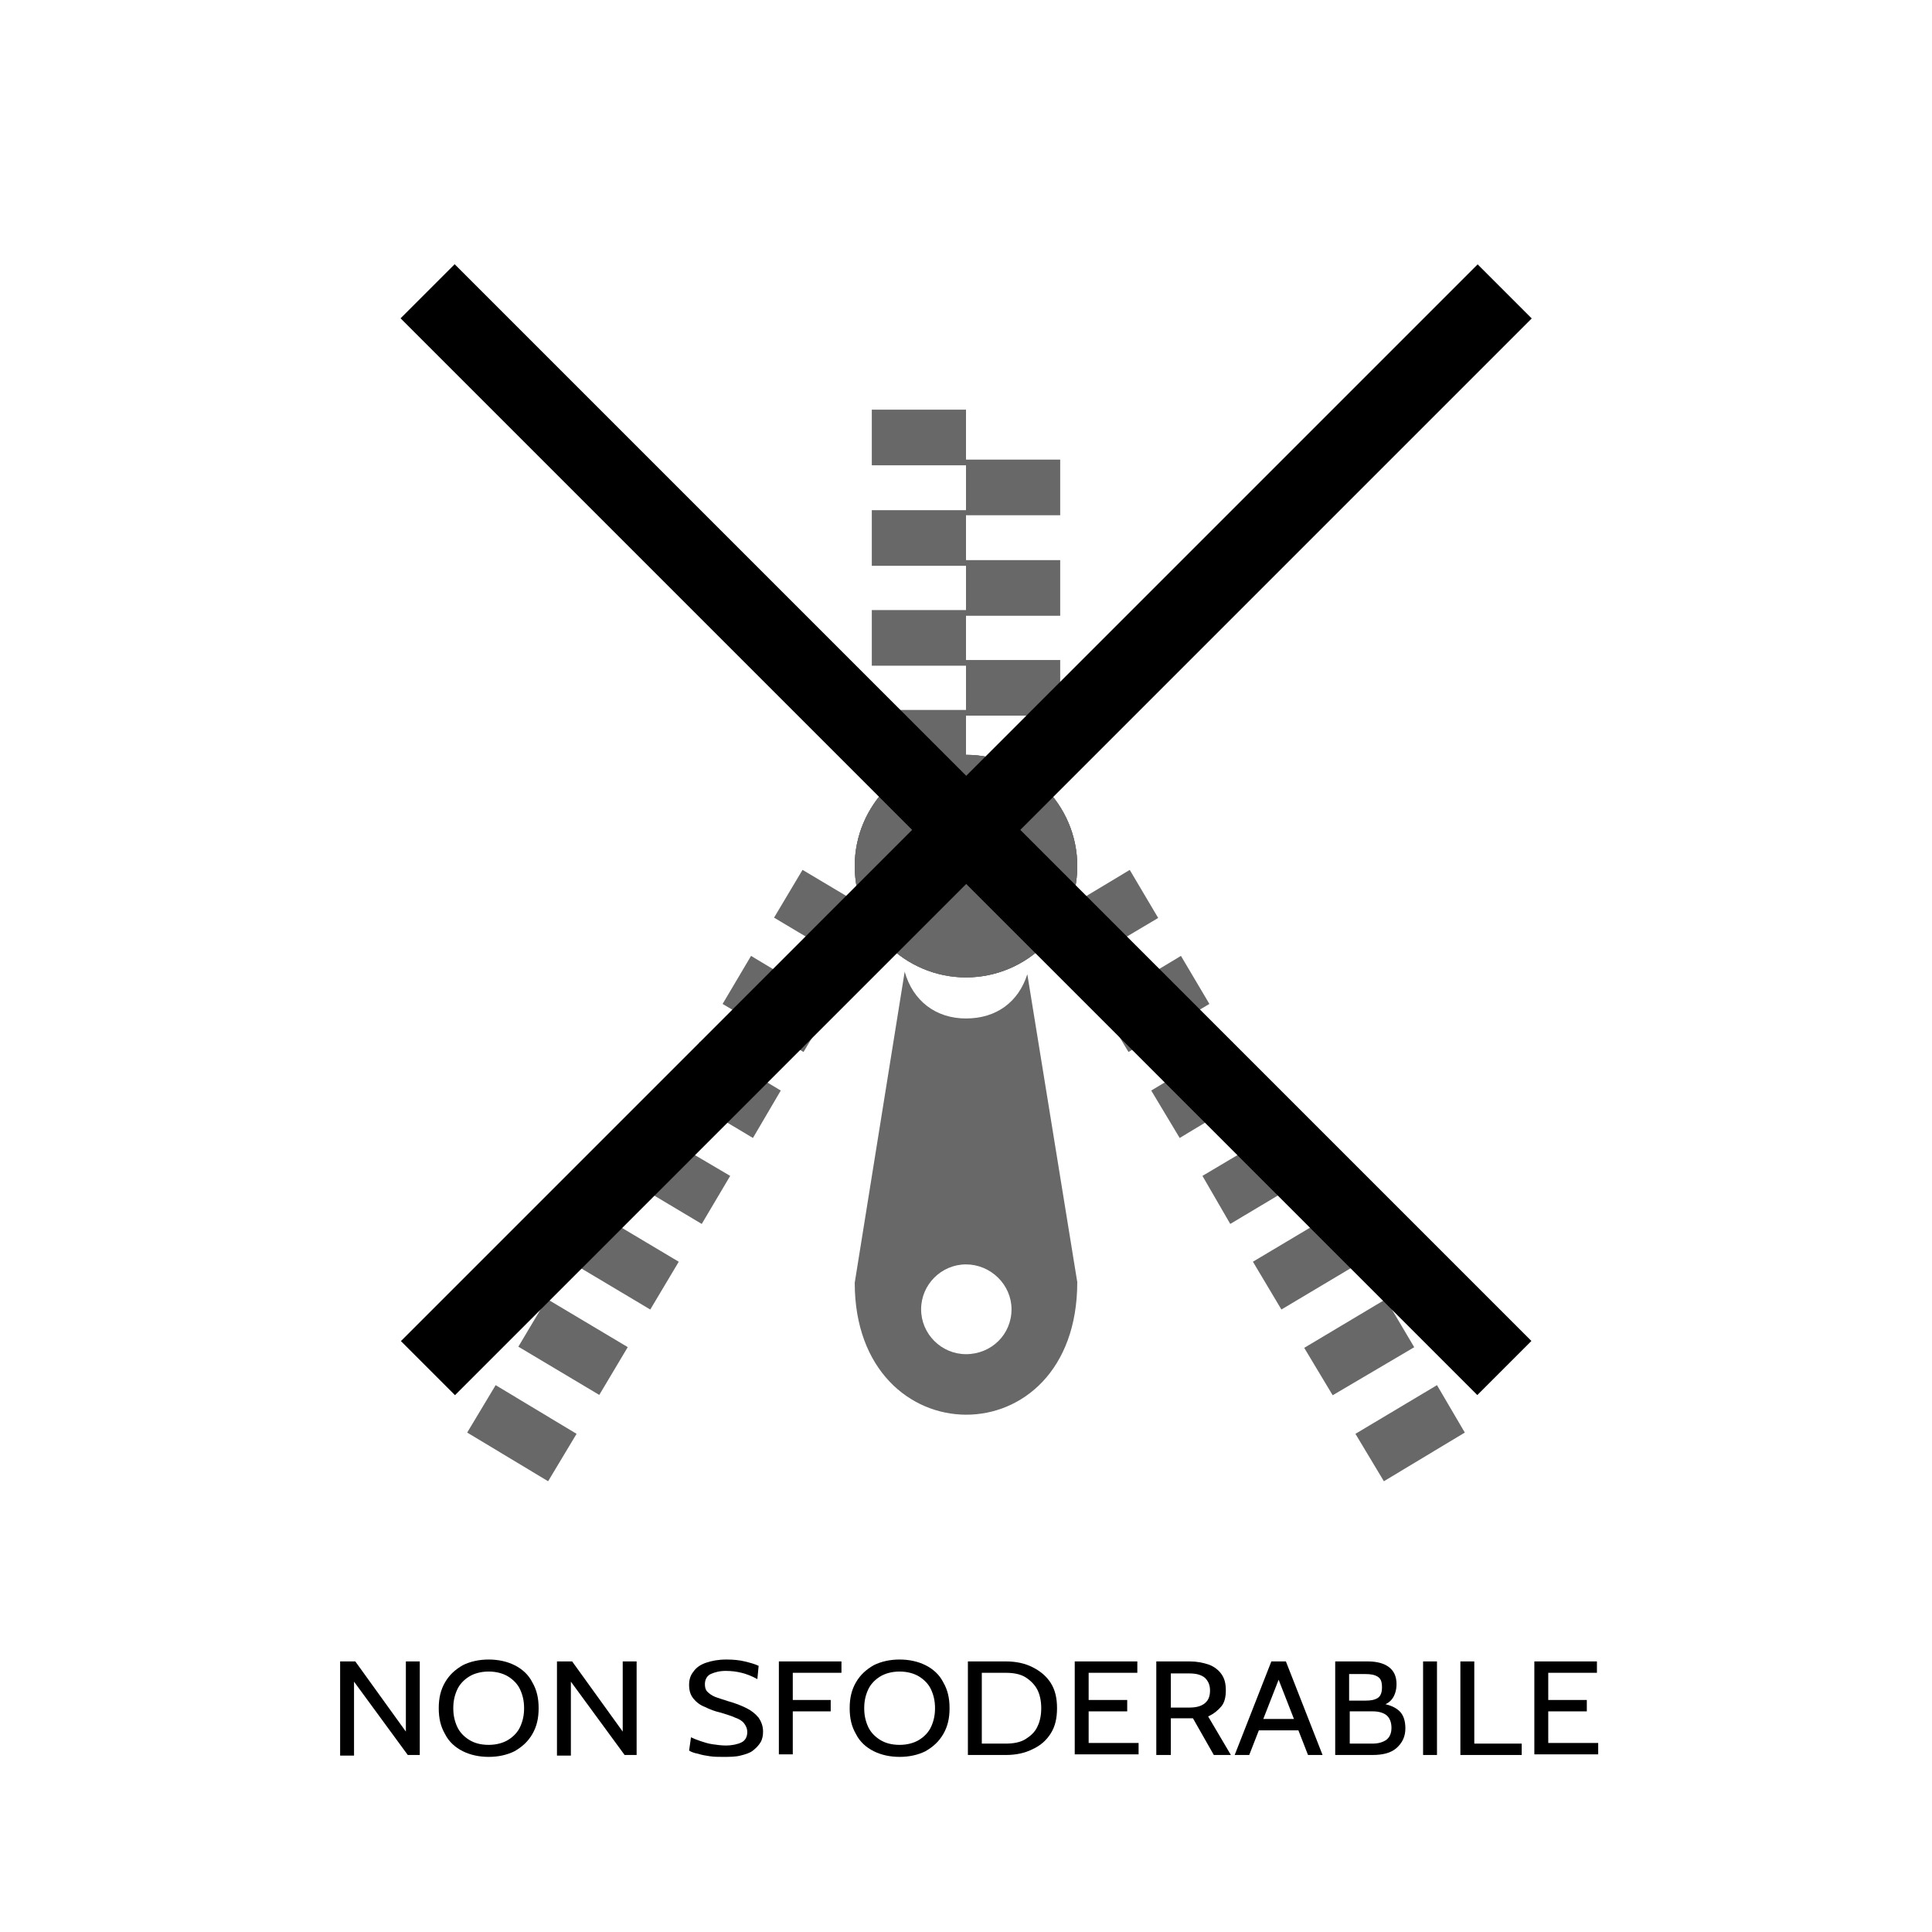 <svg xmlns="http://www.w3.org/2000/svg" xmlns:xlink="http://www.w3.org/1999/xlink" id="Livello_1" x="0px" y="0px" viewBox="0 0 305.6 305.6" style="enable-background:new 0 0 305.6 305.6;" xml:space="preserve"><style type="text/css">	.st0{fill:none;stroke:#000000;stroke-width:1.042;stroke-linecap:round;stroke-miterlimit:3.864;}	.st1{fill:#0A0A0A;}	.st2{clip-path:url(#SVGID_00000093876308464943378440000007747240695660323208_);}	.st3{clip-path:url(#SVGID_00000057115409340448481930000006744544901065660316_);}	.st4{fill:#050505;}	.st5{fill:#070707;}	.st6{fill:none;stroke:#000000;stroke-width:3;stroke-miterlimit:10;}	.st7{opacity:0.59;}	.st8{fill:none;stroke:#000000;stroke-width:8.291;stroke-miterlimit:10;}	.st9{fill:#FFFFFF;}	.st10{clip-path:url(#SVGID_00000170995363427635459290000010740845999106009008_);}	.st11{clip-path:url(#SVGID_00000067958815735538201090000006652757740123063182_);}	.st12{clip-path:url(#SVGID_00000152229636607950820540000017600454794647346816_);}	.st13{clip-path:url(#SVGID_00000088822676896867496230000016976329183799704245_);}	.st14{fill:none;stroke:#86FF83;stroke-width:8;stroke-miterlimit:10;}	.st15{fill:#86FF83;}</style><g>	<path d="M53.8,277.6v-14.8h2.4l8,11.1v-11.1h2.2v14.8h-1.9L56,266v11.7H53.8z"></path>	<path d="M77.3,277.9c-1.5,0-2.9-0.3-4.1-0.9c-1.2-0.6-2.2-1.5-2.8-2.7c-0.7-1.2-1-2.5-1-4.1s0.3-2.9,1-4.1c0.7-1.2,1.6-2,2.8-2.7   c1.2-0.6,2.6-0.9,4.1-0.9s2.9,0.3,4.1,0.9c1.2,0.6,2.2,1.5,2.8,2.7c0.7,1.2,1,2.5,1,4.1s-0.3,2.9-1,4.1c-0.7,1.2-1.6,2-2.8,2.7   C80.2,277.6,78.8,277.9,77.3,277.9z M77.3,276c1.2,0,2.3-0.3,3.1-0.8c0.8-0.5,1.5-1.2,1.9-2.1c0.4-0.9,0.6-1.8,0.6-2.9   c0-1.1-0.2-2-0.6-2.9c-0.4-0.9-1.1-1.6-1.9-2.1c-0.8-0.5-1.9-0.8-3.1-0.8c-1.2,0-2.3,0.3-3.1,0.8s-1.5,1.2-1.9,2.1   c-0.4,0.9-0.6,1.8-0.6,2.9c0,1.1,0.2,2,0.6,2.9c0.4,0.9,1.1,1.6,1.9,2.1S76,276,77.3,276z"></path>	<path d="M88.1,277.6v-14.8h2.4l8,11.1v-11.1h2.2v14.8h-1.9L90.3,266v11.7H88.1z"></path>	<path d="M114.3,277.9c-0.7,0-1.3,0-2-0.1c-0.7-0.1-1.3-0.2-1.9-0.4c-0.6-0.1-1.1-0.3-1.4-0.5l0.3-2.1c0.4,0.2,0.9,0.4,1.5,0.6   c0.6,0.2,1.2,0.4,1.9,0.5c0.7,0.1,1.4,0.2,2.1,0.2c1,0,1.9-0.2,2.5-0.5c0.6-0.3,0.9-0.9,0.9-1.6c0-0.6-0.2-1-0.5-1.4   c-0.3-0.4-0.8-0.7-1.4-0.9c-0.6-0.3-1.4-0.5-2.3-0.8c-0.9-0.2-1.7-0.5-2.5-0.9c-0.8-0.3-1.4-0.8-1.8-1.3c-0.5-0.6-0.7-1.3-0.7-2.2   c0-0.8,0.2-1.5,0.7-2.1c0.4-0.6,1.1-1.1,2-1.4c0.9-0.3,1.9-0.5,3.2-0.5c1.1,0,2.1,0.1,2.9,0.3s1.6,0.4,2.2,0.7l-0.2,2.1   c-0.9-0.5-1.7-0.8-2.5-1c-0.8-0.2-1.6-0.3-2.5-0.3c-1,0-1.7,0.2-2.4,0.5c-0.6,0.3-0.9,0.9-0.9,1.6c0,0.5,0.1,0.9,0.4,1.2   c0.3,0.3,0.7,0.6,1.2,0.8s1.2,0.4,2.1,0.7c1.1,0.3,2.1,0.7,2.9,1.1c0.8,0.4,1.4,0.9,1.9,1.5c0.4,0.6,0.7,1.3,0.7,2.2   c0,0.6-0.1,1.2-0.4,1.7s-0.7,0.9-1.2,1.3c-0.5,0.4-1.2,0.6-2,0.8S115.4,277.9,114.3,277.9z"></path>	<path d="M123.2,277.6v-14.8h9.9v1.8h-7.7v4.3h6v1.8h-6v6.8H123.2z"></path>	<path d="M142.3,277.9c-1.5,0-2.9-0.3-4.1-0.9c-1.2-0.6-2.2-1.5-2.8-2.7c-0.7-1.2-1-2.5-1-4.1s0.3-2.9,1-4.1c0.7-1.2,1.6-2,2.8-2.7   c1.2-0.6,2.6-0.9,4.1-0.9s2.9,0.3,4.1,0.9c1.2,0.6,2.2,1.5,2.8,2.7c0.7,1.2,1,2.5,1,4.1s-0.3,2.9-1,4.1c-0.7,1.2-1.6,2-2.8,2.7   C145.2,277.6,143.8,277.9,142.3,277.9z M142.3,276c1.2,0,2.3-0.3,3.1-0.8c0.8-0.5,1.5-1.2,1.9-2.1c0.4-0.9,0.6-1.8,0.6-2.9   c0-1.1-0.2-2-0.6-2.9c-0.4-0.9-1.1-1.6-1.9-2.1c-0.8-0.5-1.9-0.8-3.1-0.8c-1.2,0-2.3,0.3-3.1,0.8s-1.5,1.2-1.9,2.1   c-0.4,0.9-0.6,1.8-0.6,2.9c0,1.1,0.2,2,0.6,2.9c0.4,0.9,1.1,1.6,1.9,2.1S141,276,142.3,276z"></path>	<path d="M153.1,277.6v-14.8h6c1.6,0,3,0.3,4.2,0.9c1.2,0.6,2.2,1.4,2.9,2.5c0.7,1.1,1,2.4,1,4c0,1.6-0.3,2.9-1,4   c-0.7,1.1-1.6,1.9-2.9,2.5c-1.2,0.6-2.6,0.9-4.2,0.9H153.1z M155.3,275.8h3.8c1.2,0,2.3-0.2,3.1-0.7c0.8-0.5,1.5-1.1,1.9-2   c0.4-0.8,0.6-1.8,0.6-2.9c0-1.1-0.2-2.1-0.6-2.9c-0.4-0.8-1.1-1.5-1.9-2c-0.8-0.5-1.9-0.7-3.1-0.7h-3.8V275.8z"></path>	<path d="M170,277.6v-14.8h9.9v1.8h-7.7v4.3h6.1v1.8h-6.1v5h7.9v1.8H170z"></path>	<path d="M182.9,277.6v-14.8h5.3c1.1,0,2.1,0.2,3,0.5c0.8,0.3,1.5,0.8,2,1.5c0.5,0.7,0.7,1.5,0.7,2.6c0,1-0.2,1.9-0.7,2.5   s-1.2,1.2-2.1,1.6l3.6,6.1h-2.7l-3.3-5.8c0,0,0,0-0.1,0c0,0,0,0-0.1,0h-3.3v5.8H182.9z M185.2,270.1h2.9c1.1,0,1.9-0.2,2.5-0.7   c0.6-0.5,0.8-1.2,0.8-2c0-0.9-0.3-1.5-0.8-2c-0.6-0.5-1.4-0.7-2.5-0.7h-2.9V270.1z"></path>	<path d="M201.9,264.8h0.7l-5,12.8h-2.3l5.8-14.8h2.3l5.8,14.8h-2.3L201.9,264.8z M205.7,273.7h-7v-1.8h7V273.7z"></path>	<path d="M211.2,277.6v-14.8h5.1c1.5,0,2.6,0.3,3.4,0.9c0.8,0.6,1.2,1.5,1.2,2.7c0,0.8-0.2,1.6-0.6,2.2c-0.4,0.6-1,1-1.8,1.2   l0.3-0.3c1.1,0.2,2,0.6,2.6,1.2s0.9,1.5,0.9,2.7c0,1.3-0.5,2.3-1.4,3.1s-2.2,1.1-3.8,1.1H211.2z M213.4,269h2.6   c0.8,0,1.4-0.1,1.9-0.4c0.5-0.3,0.7-0.9,0.7-1.7c0-0.9-0.2-1.4-0.7-1.7c-0.5-0.3-1.1-0.4-1.9-0.4h-2.6V269z M213.4,275.8h3.7   c0.9,0,1.6-0.2,2.2-0.6c0.5-0.4,0.8-1,0.8-1.9c0-0.9-0.3-1.6-0.8-2c-0.5-0.4-1.3-0.6-2.1-0.6h-3.7V275.8z"></path>	<path d="M225.1,277.6v-14.8h2.2v14.8H225.1z"></path>	<path d="M231,277.6v-14.8h2.2v13h7.5v1.8H231z"></path>	<path d="M242.7,277.6v-14.8h9.9v1.8h-7.7v4.3h6.1v1.8h-6.1v5h7.9v1.8H242.7z"></path></g><g class="st7">	<path d="M160,207.1c0,4-3.2,7.1-7.2,7.1c-3.9,0-7.1-3.2-7.1-7.1c0-3.9,3.2-7.1,7.1-7.1C156.7,200,160,203.2,160,207.1 M170.4,202.8   l-7.9-48.7c-1.4,4.4-4.9,7-9.7,7c-4.8,0-8.4-2.8-9.7-7.4l-7.9,49.2C135.2,230.6,170.4,230.9,170.4,202.8"></path>	<path d="M135.2,137c0-9.7,7.9-17.6,17.6-17.6c9.7,0,17.6,7.9,17.6,17.6c0,9.7-7.9,17.6-17.6,17.6   C143.1,154.6,135.2,146.7,135.2,137"></path>	<path d="M135.2,137c0-9.7,7.9-17.6,17.6-17.6c9.7,0,17.6,7.9,17.6,17.6c0,9.7-7.9,17.6-17.6,17.6   C143.1,154.6,135.2,146.7,135.2,137"></path>	<path d="M135.2,137c0-9.7,7.9-17.6,17.6-17.6c9.7,0,17.6,7.9,17.6,17.6c0,9.7-7.9,17.6-17.6,17.6   C143.1,154.6,135.2,146.7,135.2,137z"></path>	<rect x="126.7" y="137.8" transform="matrix(0.512 -0.859 0.859 0.512 -60.803 183.434)" width="8.8" height="14.9"></rect>	<polygon points="118.8,151.2 131.6,158.9 127.1,166.4 114.3,158.8  "></polygon>	<polygon points="110.7,164.8 123.5,172.5 119.1,180 106.2,172.3  "></polygon>	<polygon points="102.6,178.4 115.5,186 111,193.6 98.1,185.9  "></polygon>	<rect x="94.3" y="192.1" transform="matrix(0.512 -0.859 0.859 0.512 -123.236 182.159)" width="8.8" height="14.9"></rect>	<rect x="86.2" y="205.7" transform="matrix(0.512 -0.859 0.859 0.512 -138.838 181.743)" width="8.8" height="14.9"></rect>	<polygon points="78.4,219.1 91.2,226.8 86.7,234.3 73.9,226.6  "></polygon>	<polygon points="178.7,137.6 165.9,145.3 170.4,152.8 183.2,145.2  "></polygon>	<polygon points="186.8,151.2 174,158.9 178.5,166.4 191.3,158.8  "></polygon>	<polygon points="194.9,164.8 182.1,172.5 186.6,180 199.4,172.3  "></polygon>	<polygon points="203,178.4 190.2,186 194.6,193.6 207.5,185.9  "></polygon>	<rect x="199.4" y="195.1" transform="matrix(0.859 -0.512 0.512 0.859 -72.991 134.078)" width="14.9" height="8.8"></rect>	<polygon points="219.2,205.5 206.3,213.2 210.8,220.7 223.7,213.1  "></polygon>	<polygon points="227.3,219.1 214.4,226.8 218.9,234.3 231.7,226.6  "></polygon>	<rect x="137.9" y="64.8" width="14.9" height="8.8"></rect>	<rect x="137.9" y="80.7" width="14.9" height="8.8"></rect>	<rect x="137.9" y="96.5" width="14.9" height="8.8"></rect>	<rect x="137.9" y="112.3" width="14.9" height="8.8"></rect>	<rect x="152.8" y="72.7" width="14.9" height="8.8"></rect>	<rect x="152.8" y="88.6" width="14.9" height="8.8"></rect>	<rect x="152.8" y="104.4" width="14.9" height="8.8"></rect></g><rect x="146.8" y="10.8" transform="matrix(0.707 0.707 -0.707 0.707 137.579 -69.608)" width="12.1" height="240.9"></rect><rect x="146.8" y="10.8" transform="matrix(0.707 -0.707 0.707 0.707 -48.062 146.503)" width="12.1" height="240.9"></rect></svg>